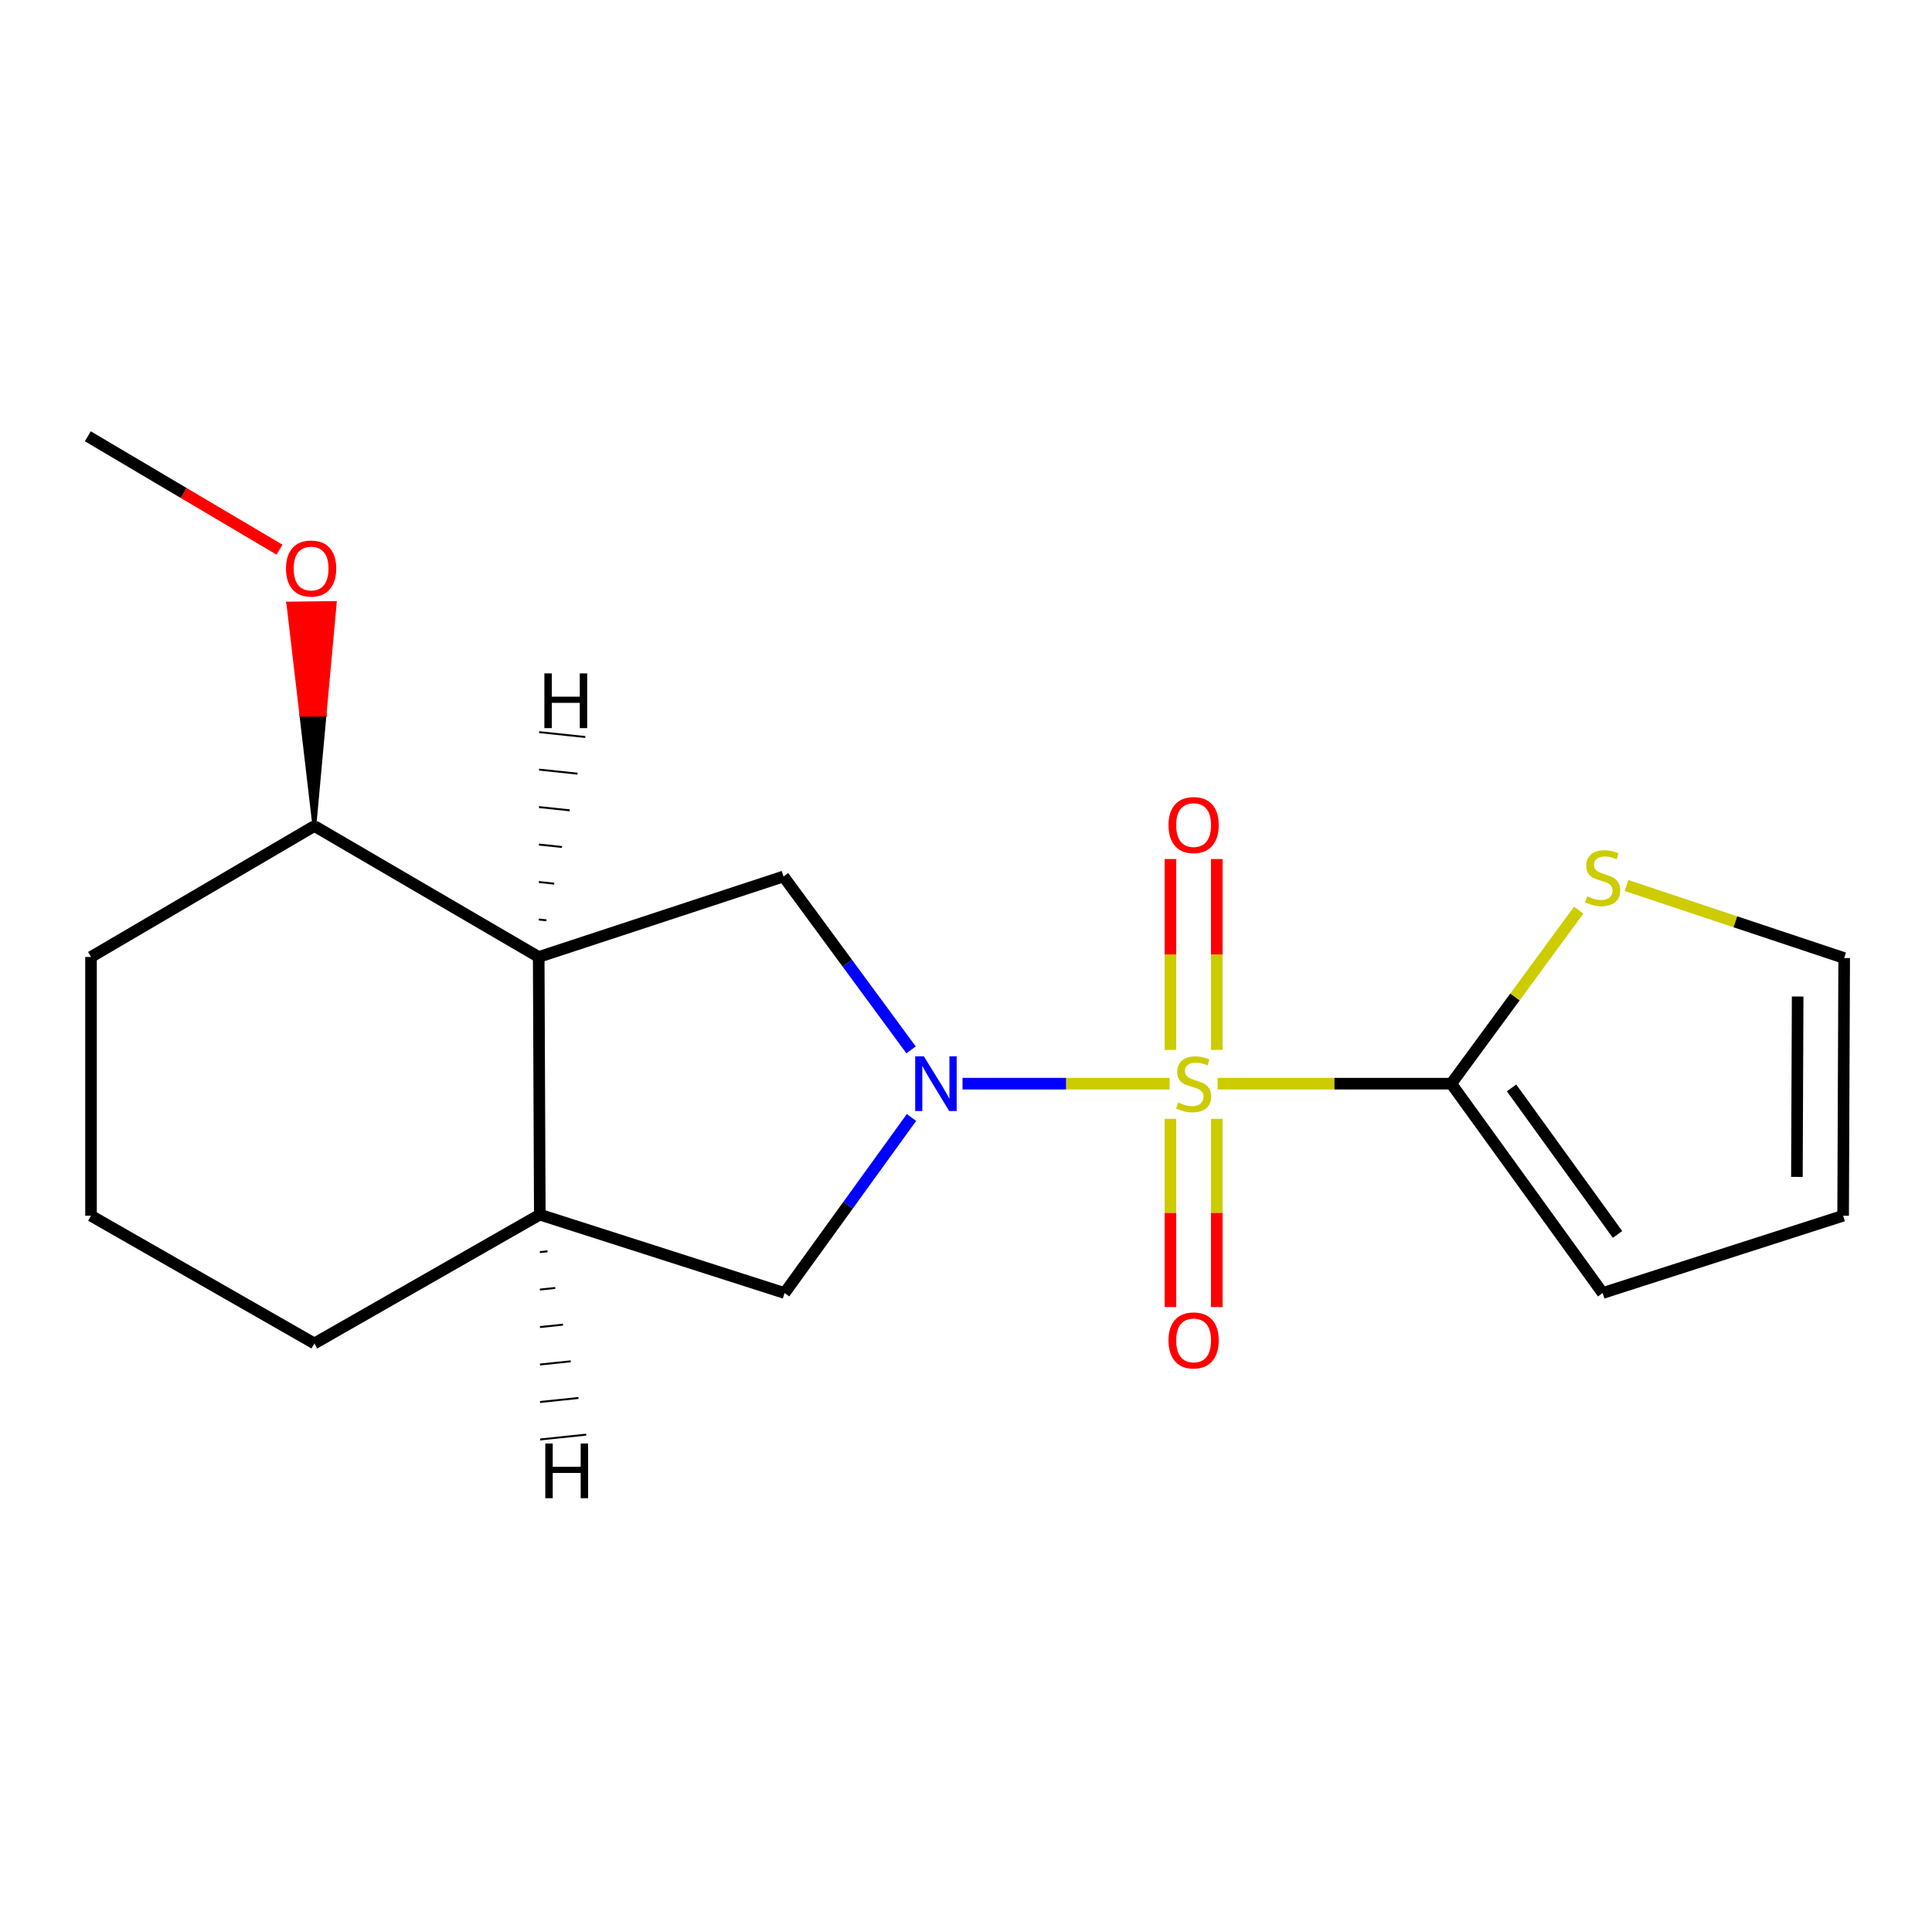 <?xml version='1.0' encoding='iso-8859-1'?>
<svg version='1.1' baseProfile='full'
              xmlns='http://www.w3.org/2000/svg'
                      xmlns:rdkit='http://www.rdkit.org/xml'
                      xmlns:xlink='http://www.w3.org/1999/xlink'
                  xml:space='preserve'
width='1000px' height='1000px' viewBox='0 0 1000 1000'>
<!-- END OF HEADER -->
<rect style='opacity:1.0;fill:#FFFFFF;stroke:none' width='1000' height='1000' x='0' y='0'> </rect>
<path class='bond-0' d='M 605.399,560.909 L 551.801,560.909' style='fill:none;fill-rule:evenodd;stroke:#CCCC00;stroke-width:6px;stroke-linecap:butt;stroke-linejoin:miter;stroke-opacity:1' />
<path class='bond-0' d='M 551.801,560.909 L 498.202,560.909' style='fill:none;fill-rule:evenodd;stroke:#0000FF;stroke-width:6px;stroke-linecap:butt;stroke-linejoin:miter;stroke-opacity:1' />
<path class='bond-1' d='M 630.228,560.909 L 690.702,560.909' style='fill:none;fill-rule:evenodd;stroke:#CCCC00;stroke-width:6px;stroke-linecap:butt;stroke-linejoin:miter;stroke-opacity:1' />
<path class='bond-1' d='M 690.702,560.909 L 751.175,560.909' style='fill:none;fill-rule:evenodd;stroke:#000000;stroke-width:6px;stroke-linecap:butt;stroke-linejoin:miter;stroke-opacity:1' />
<path class='bond-7' d='M 629.815,543.441 L 629.815,494.043' style='fill:none;fill-rule:evenodd;stroke:#CCCC00;stroke-width:6px;stroke-linecap:butt;stroke-linejoin:miter;stroke-opacity:1' />
<path class='bond-7' d='M 629.815,494.043 L 629.815,444.645' style='fill:none;fill-rule:evenodd;stroke:#FF0000;stroke-width:6px;stroke-linecap:butt;stroke-linejoin:miter;stroke-opacity:1' />
<path class='bond-7' d='M 605.812,543.441 L 605.812,494.043' style='fill:none;fill-rule:evenodd;stroke:#CCCC00;stroke-width:6px;stroke-linecap:butt;stroke-linejoin:miter;stroke-opacity:1' />
<path class='bond-7' d='M 605.812,494.043 L 605.812,444.645' style='fill:none;fill-rule:evenodd;stroke:#FF0000;stroke-width:6px;stroke-linecap:butt;stroke-linejoin:miter;stroke-opacity:1' />
<path class='bond-8' d='M 605.812,579.109 L 605.812,627.817' style='fill:none;fill-rule:evenodd;stroke:#CCCC00;stroke-width:6px;stroke-linecap:butt;stroke-linejoin:miter;stroke-opacity:1' />
<path class='bond-8' d='M 605.812,627.817 L 605.812,676.526' style='fill:none;fill-rule:evenodd;stroke:#FF0000;stroke-width:6px;stroke-linecap:butt;stroke-linejoin:miter;stroke-opacity:1' />
<path class='bond-8' d='M 629.815,579.109 L 629.815,627.817' style='fill:none;fill-rule:evenodd;stroke:#CCCC00;stroke-width:6px;stroke-linecap:butt;stroke-linejoin:miter;stroke-opacity:1' />
<path class='bond-8' d='M 629.815,627.817 L 629.815,676.526' style='fill:none;fill-rule:evenodd;stroke:#FF0000;stroke-width:6px;stroke-linecap:butt;stroke-linejoin:miter;stroke-opacity:1' />
<path class='bond-2' d='M 471.572,543.42 L 438.554,498.539' style='fill:none;fill-rule:evenodd;stroke:#0000FF;stroke-width:6px;stroke-linecap:butt;stroke-linejoin:miter;stroke-opacity:1' />
<path class='bond-2' d='M 438.554,498.539 L 405.536,453.657' style='fill:none;fill-rule:evenodd;stroke:#000000;stroke-width:6px;stroke-linecap:butt;stroke-linejoin:miter;stroke-opacity:1' />
<path class='bond-4' d='M 471.784,578.412 L 438.94,623.84' style='fill:none;fill-rule:evenodd;stroke:#0000FF;stroke-width:6px;stroke-linecap:butt;stroke-linejoin:miter;stroke-opacity:1' />
<path class='bond-4' d='M 438.94,623.84 L 406.096,669.268' style='fill:none;fill-rule:evenodd;stroke:#000000;stroke-width:6px;stroke-linecap:butt;stroke-linejoin:miter;stroke-opacity:1' />
<path class='bond-6' d='M 751.175,560.909 L 784.159,515.998' style='fill:none;fill-rule:evenodd;stroke:#000000;stroke-width:6px;stroke-linecap:butt;stroke-linejoin:miter;stroke-opacity:1' />
<path class='bond-6' d='M 784.159,515.998 L 817.142,471.087' style='fill:none;fill-rule:evenodd;stroke:#CCCC00;stroke-width:6px;stroke-linecap:butt;stroke-linejoin:miter;stroke-opacity:1' />
<path class='bond-9' d='M 751.175,560.909 L 829.531,669.268' style='fill:none;fill-rule:evenodd;stroke:#000000;stroke-width:6px;stroke-linecap:butt;stroke-linejoin:miter;stroke-opacity:1' />
<path class='bond-9' d='M 782.379,563.098 L 837.228,638.95' style='fill:none;fill-rule:evenodd;stroke:#000000;stroke-width:6px;stroke-linecap:butt;stroke-linejoin:miter;stroke-opacity:1' />
<path class='bond-3' d='M 405.536,453.657 L 278.828,495.328' style='fill:none;fill-rule:evenodd;stroke:#000000;stroke-width:6px;stroke-linecap:butt;stroke-linejoin:miter;stroke-opacity:1' />
<path class='bond-11' d='M 278.828,495.328 L 162.721,427.547' style='fill:none;fill-rule:evenodd;stroke:#000000;stroke-width:6px;stroke-linecap:butt;stroke-linejoin:miter;stroke-opacity:1' />
<path class='bond-19' d='M 278.828,495.328 L 279.401,628.69' style='fill:none;fill-rule:evenodd;stroke:#000000;stroke-width:6px;stroke-linecap:butt;stroke-linejoin:miter;stroke-opacity:1' />
<path class='bond-21' d='M 282.846,476.353 L 278.867,475.932' style='fill:none;fill-rule:evenodd;stroke:#000000;stroke-width:1.0px;stroke-linecap:butt;stroke-linejoin:miter;stroke-opacity:1' />
<path class='bond-21' d='M 286.863,457.377 L 278.907,456.536' style='fill:none;fill-rule:evenodd;stroke:#000000;stroke-width:1.0px;stroke-linecap:butt;stroke-linejoin:miter;stroke-opacity:1' />
<path class='bond-21' d='M 290.881,438.401 L 278.946,437.139' style='fill:none;fill-rule:evenodd;stroke:#000000;stroke-width:1.0px;stroke-linecap:butt;stroke-linejoin:miter;stroke-opacity:1' />
<path class='bond-21' d='M 294.899,419.426 L 278.985,417.743' style='fill:none;fill-rule:evenodd;stroke:#000000;stroke-width:1.0px;stroke-linecap:butt;stroke-linejoin:miter;stroke-opacity:1' />
<path class='bond-21' d='M 298.916,400.45 L 279.025,398.347' style='fill:none;fill-rule:evenodd;stroke:#000000;stroke-width:1.0px;stroke-linecap:butt;stroke-linejoin:miter;stroke-opacity:1' />
<path class='bond-21' d='M 302.934,381.474 L 279.064,378.951' style='fill:none;fill-rule:evenodd;stroke:#000000;stroke-width:1.0px;stroke-linecap:butt;stroke-linejoin:miter;stroke-opacity:1' />
<path class='bond-5' d='M 406.096,669.268 L 279.401,628.69' style='fill:none;fill-rule:evenodd;stroke:#000000;stroke-width:6px;stroke-linecap:butt;stroke-linejoin:miter;stroke-opacity:1' />
<path class='bond-14' d='M 279.401,628.69 L 162.721,695.364' style='fill:none;fill-rule:evenodd;stroke:#000000;stroke-width:6px;stroke-linecap:butt;stroke-linejoin:miter;stroke-opacity:1' />
<path class='bond-22' d='M 279.426,648.087 L 283.405,647.669' style='fill:none;fill-rule:evenodd;stroke:#000000;stroke-width:1.0px;stroke-linecap:butt;stroke-linejoin:miter;stroke-opacity:1' />
<path class='bond-22' d='M 279.451,667.483 L 287.408,666.648' style='fill:none;fill-rule:evenodd;stroke:#000000;stroke-width:1.0px;stroke-linecap:butt;stroke-linejoin:miter;stroke-opacity:1' />
<path class='bond-22' d='M 279.476,686.88 L 291.412,685.627' style='fill:none;fill-rule:evenodd;stroke:#000000;stroke-width:1.0px;stroke-linecap:butt;stroke-linejoin:miter;stroke-opacity:1' />
<path class='bond-22' d='M 279.501,706.276 L 295.416,704.606' style='fill:none;fill-rule:evenodd;stroke:#000000;stroke-width:1.0px;stroke-linecap:butt;stroke-linejoin:miter;stroke-opacity:1' />
<path class='bond-22' d='M 279.526,725.673 L 299.419,723.584' style='fill:none;fill-rule:evenodd;stroke:#000000;stroke-width:1.0px;stroke-linecap:butt;stroke-linejoin:miter;stroke-opacity:1' />
<path class='bond-22' d='M 279.551,745.069 L 303.423,742.563' style='fill:none;fill-rule:evenodd;stroke:#000000;stroke-width:1.0px;stroke-linecap:butt;stroke-linejoin:miter;stroke-opacity:1' />
<path class='bond-10' d='M 841.906,458.342 L 898.225,477.115' style='fill:none;fill-rule:evenodd;stroke:#CCCC00;stroke-width:6px;stroke-linecap:butt;stroke-linejoin:miter;stroke-opacity:1' />
<path class='bond-10' d='M 898.225,477.115 L 954.545,495.888' style='fill:none;fill-rule:evenodd;stroke:#000000;stroke-width:6px;stroke-linecap:butt;stroke-linejoin:miter;stroke-opacity:1' />
<path class='bond-12' d='M 829.531,669.268 L 953.999,629.264' style='fill:none;fill-rule:evenodd;stroke:#000000;stroke-width:6px;stroke-linecap:butt;stroke-linejoin:miter;stroke-opacity:1' />
<path class='bond-18' d='M 954.545,495.888 L 953.999,629.264' style='fill:none;fill-rule:evenodd;stroke:#000000;stroke-width:6px;stroke-linecap:butt;stroke-linejoin:miter;stroke-opacity:1' />
<path class='bond-18' d='M 930.461,515.796 L 930.078,609.159' style='fill:none;fill-rule:evenodd;stroke:#000000;stroke-width:6px;stroke-linecap:butt;stroke-linejoin:miter;stroke-opacity:1' />
<path class='bond-13' d='M 162.721,427.547 L 167.99,369.837 L 155.989,369.989 Z' style='fill:#000000;fill-rule:evenodd;fill-opacity:1;stroke:#000000;stroke-width:2px;stroke-linecap:butt;stroke-linejoin:miter;stroke-opacity:1;' />
<path class='bond-13' d='M 167.99,369.837 L 149.257,312.432 L 173.258,312.127 Z' style='fill:#FF0000;fill-rule:evenodd;fill-opacity:1;stroke:#FF0000;stroke-width:2px;stroke-linecap:butt;stroke-linejoin:miter;stroke-opacity:1;' />
<path class='bond-13' d='M 167.99,369.837 L 155.989,369.989 L 149.257,312.432 Z' style='fill:#FF0000;fill-rule:evenodd;fill-opacity:1;stroke:#FF0000;stroke-width:2px;stroke-linecap:butt;stroke-linejoin:miter;stroke-opacity:1;' />
<path class='bond-16' d='M 162.721,427.547 L 47.108,495.328' style='fill:none;fill-rule:evenodd;stroke:#000000;stroke-width:6px;stroke-linecap:butt;stroke-linejoin:miter;stroke-opacity:1' />
<path class='bond-17' d='M 144.671,284.509 L 95.063,255.163' style='fill:none;fill-rule:evenodd;stroke:#FF0000;stroke-width:6px;stroke-linecap:butt;stroke-linejoin:miter;stroke-opacity:1' />
<path class='bond-17' d='M 95.063,255.163 L 45.455,225.817' style='fill:none;fill-rule:evenodd;stroke:#000000;stroke-width:6px;stroke-linecap:butt;stroke-linejoin:miter;stroke-opacity:1' />
<path class='bond-15' d='M 162.721,695.364 L 47.108,629.264' style='fill:none;fill-rule:evenodd;stroke:#000000;stroke-width:6px;stroke-linecap:butt;stroke-linejoin:miter;stroke-opacity:1' />
<path class='bond-20' d='M 47.108,629.264 L 47.108,495.328' style='fill:none;fill-rule:evenodd;stroke:#000000;stroke-width:6px;stroke-linecap:butt;stroke-linejoin:miter;stroke-opacity:1' />
<path  class='atom-0' d='M 609.814 570.629
Q 610.134 570.749, 611.454 571.309
Q 612.774 571.869, 614.214 572.229
Q 615.694 572.549, 617.134 572.549
Q 619.814 572.549, 621.374 571.269
Q 622.934 569.949, 622.934 567.669
Q 622.934 566.109, 622.134 565.149
Q 621.374 564.189, 620.174 563.669
Q 618.974 563.149, 616.974 562.549
Q 614.454 561.789, 612.934 561.069
Q 611.454 560.349, 610.374 558.829
Q 609.334 557.309, 609.334 554.749
Q 609.334 551.189, 611.734 548.989
Q 614.174 546.789, 618.974 546.789
Q 622.254 546.789, 625.974 548.349
L 625.054 551.429
Q 621.654 550.029, 619.094 550.029
Q 616.334 550.029, 614.814 551.189
Q 613.294 552.309, 613.334 554.269
Q 613.334 555.789, 614.094 556.709
Q 614.894 557.629, 616.014 558.149
Q 617.174 558.669, 619.094 559.269
Q 621.654 560.069, 623.174 560.869
Q 624.694 561.669, 625.774 563.309
Q 626.894 564.909, 626.894 567.669
Q 626.894 571.589, 624.254 573.709
Q 621.654 575.789, 617.294 575.789
Q 614.774 575.789, 612.854 575.229
Q 610.974 574.709, 608.734 573.789
L 609.814 570.629
' fill='#CCCC00'/>
<path  class='atom-1' d='M 478.178 546.749
L 487.458 561.749
Q 488.378 563.229, 489.858 565.909
Q 491.338 568.589, 491.418 568.749
L 491.418 546.749
L 495.178 546.749
L 495.178 575.069
L 491.298 575.069
L 481.338 558.669
Q 480.178 556.749, 478.938 554.549
Q 477.738 552.349, 477.378 551.669
L 477.378 575.069
L 473.698 575.069
L 473.698 546.749
L 478.178 546.749
' fill='#0000FF'/>
<path  class='atom-7' d='M 821.531 463.937
Q 821.851 464.057, 823.171 464.617
Q 824.491 465.177, 825.931 465.537
Q 827.411 465.857, 828.851 465.857
Q 831.531 465.857, 833.091 464.577
Q 834.651 463.257, 834.651 460.977
Q 834.651 459.417, 833.851 458.457
Q 833.091 457.497, 831.891 456.977
Q 830.691 456.457, 828.691 455.857
Q 826.171 455.097, 824.651 454.377
Q 823.171 453.657, 822.091 452.137
Q 821.051 450.617, 821.051 448.057
Q 821.051 444.497, 823.451 442.297
Q 825.891 440.097, 830.691 440.097
Q 833.971 440.097, 837.691 441.657
L 836.771 444.737
Q 833.371 443.337, 830.811 443.337
Q 828.051 443.337, 826.531 444.497
Q 825.011 445.617, 825.051 447.577
Q 825.051 449.097, 825.811 450.017
Q 826.611 450.937, 827.731 451.457
Q 828.891 451.977, 830.811 452.577
Q 833.371 453.377, 834.891 454.177
Q 836.411 454.977, 837.491 456.617
Q 838.611 458.217, 838.611 460.977
Q 838.611 464.897, 835.971 467.017
Q 833.371 469.097, 829.011 469.097
Q 826.491 469.097, 824.571 468.537
Q 822.691 468.017, 820.451 467.097
L 821.531 463.937
' fill='#CCCC00'/>
<path  class='atom-8' d='M 604.814 427.054
Q 604.814 420.254, 608.174 416.454
Q 611.534 412.654, 617.814 412.654
Q 624.094 412.654, 627.454 416.454
Q 630.814 420.254, 630.814 427.054
Q 630.814 433.934, 627.414 437.854
Q 624.014 441.734, 617.814 441.734
Q 611.574 441.734, 608.174 437.854
Q 604.814 433.974, 604.814 427.054
M 617.814 438.534
Q 622.134 438.534, 624.454 435.654
Q 626.814 432.734, 626.814 427.054
Q 626.814 421.494, 624.454 418.694
Q 622.134 415.854, 617.814 415.854
Q 613.494 415.854, 611.134 418.654
Q 608.814 421.454, 608.814 427.054
Q 608.814 432.774, 611.134 435.654
Q 613.494 438.534, 617.814 438.534
' fill='#FF0000'/>
<path  class='atom-9' d='M 604.814 693.791
Q 604.814 686.991, 608.174 683.191
Q 611.534 679.391, 617.814 679.391
Q 624.094 679.391, 627.454 683.191
Q 630.814 686.991, 630.814 693.791
Q 630.814 700.671, 627.414 704.591
Q 624.014 708.471, 617.814 708.471
Q 611.574 708.471, 608.174 704.591
Q 604.814 700.711, 604.814 693.791
M 617.814 705.271
Q 622.134 705.271, 624.454 702.391
Q 626.814 699.471, 626.814 693.791
Q 626.814 688.231, 624.454 685.431
Q 622.134 682.591, 617.814 682.591
Q 613.494 682.591, 611.134 685.391
Q 608.814 688.191, 608.814 693.791
Q 608.814 699.511, 611.134 702.391
Q 613.494 705.271, 617.814 705.271
' fill='#FF0000'/>
<path  class='atom-14' d='M 148.028 294.265
Q 148.028 287.465, 151.388 283.665
Q 154.748 279.865, 161.028 279.865
Q 167.308 279.865, 170.668 283.665
Q 174.028 287.465, 174.028 294.265
Q 174.028 301.145, 170.628 305.065
Q 167.228 308.945, 161.028 308.945
Q 154.788 308.945, 151.388 305.065
Q 148.028 301.185, 148.028 294.265
M 161.028 305.745
Q 165.348 305.745, 167.668 302.865
Q 170.028 299.945, 170.028 294.265
Q 170.028 288.705, 167.668 285.905
Q 165.348 283.065, 161.028 283.065
Q 156.708 283.065, 154.348 285.865
Q 152.028 288.665, 152.028 294.265
Q 152.028 299.985, 154.348 302.865
Q 156.708 305.745, 161.028 305.745
' fill='#FF0000'/>
<path  class='atom-19' d='M 281.769 348.559
L 285.609 348.559
L 285.609 360.599
L 300.089 360.599
L 300.089 348.559
L 303.929 348.559
L 303.929 376.879
L 300.089 376.879
L 300.089 363.799
L 285.609 363.799
L 285.609 376.879
L 281.769 376.879
L 281.769 348.559
' fill='#000000'/>
<path  class='atom-20' d='M 282.243 747.15
L 286.083 747.15
L 286.083 759.19
L 300.563 759.19
L 300.563 747.15
L 304.403 747.15
L 304.403 775.47
L 300.563 775.47
L 300.563 762.39
L 286.083 762.39
L 286.083 775.47
L 282.243 775.47
L 282.243 747.15
' fill='#000000'/>
</svg>

